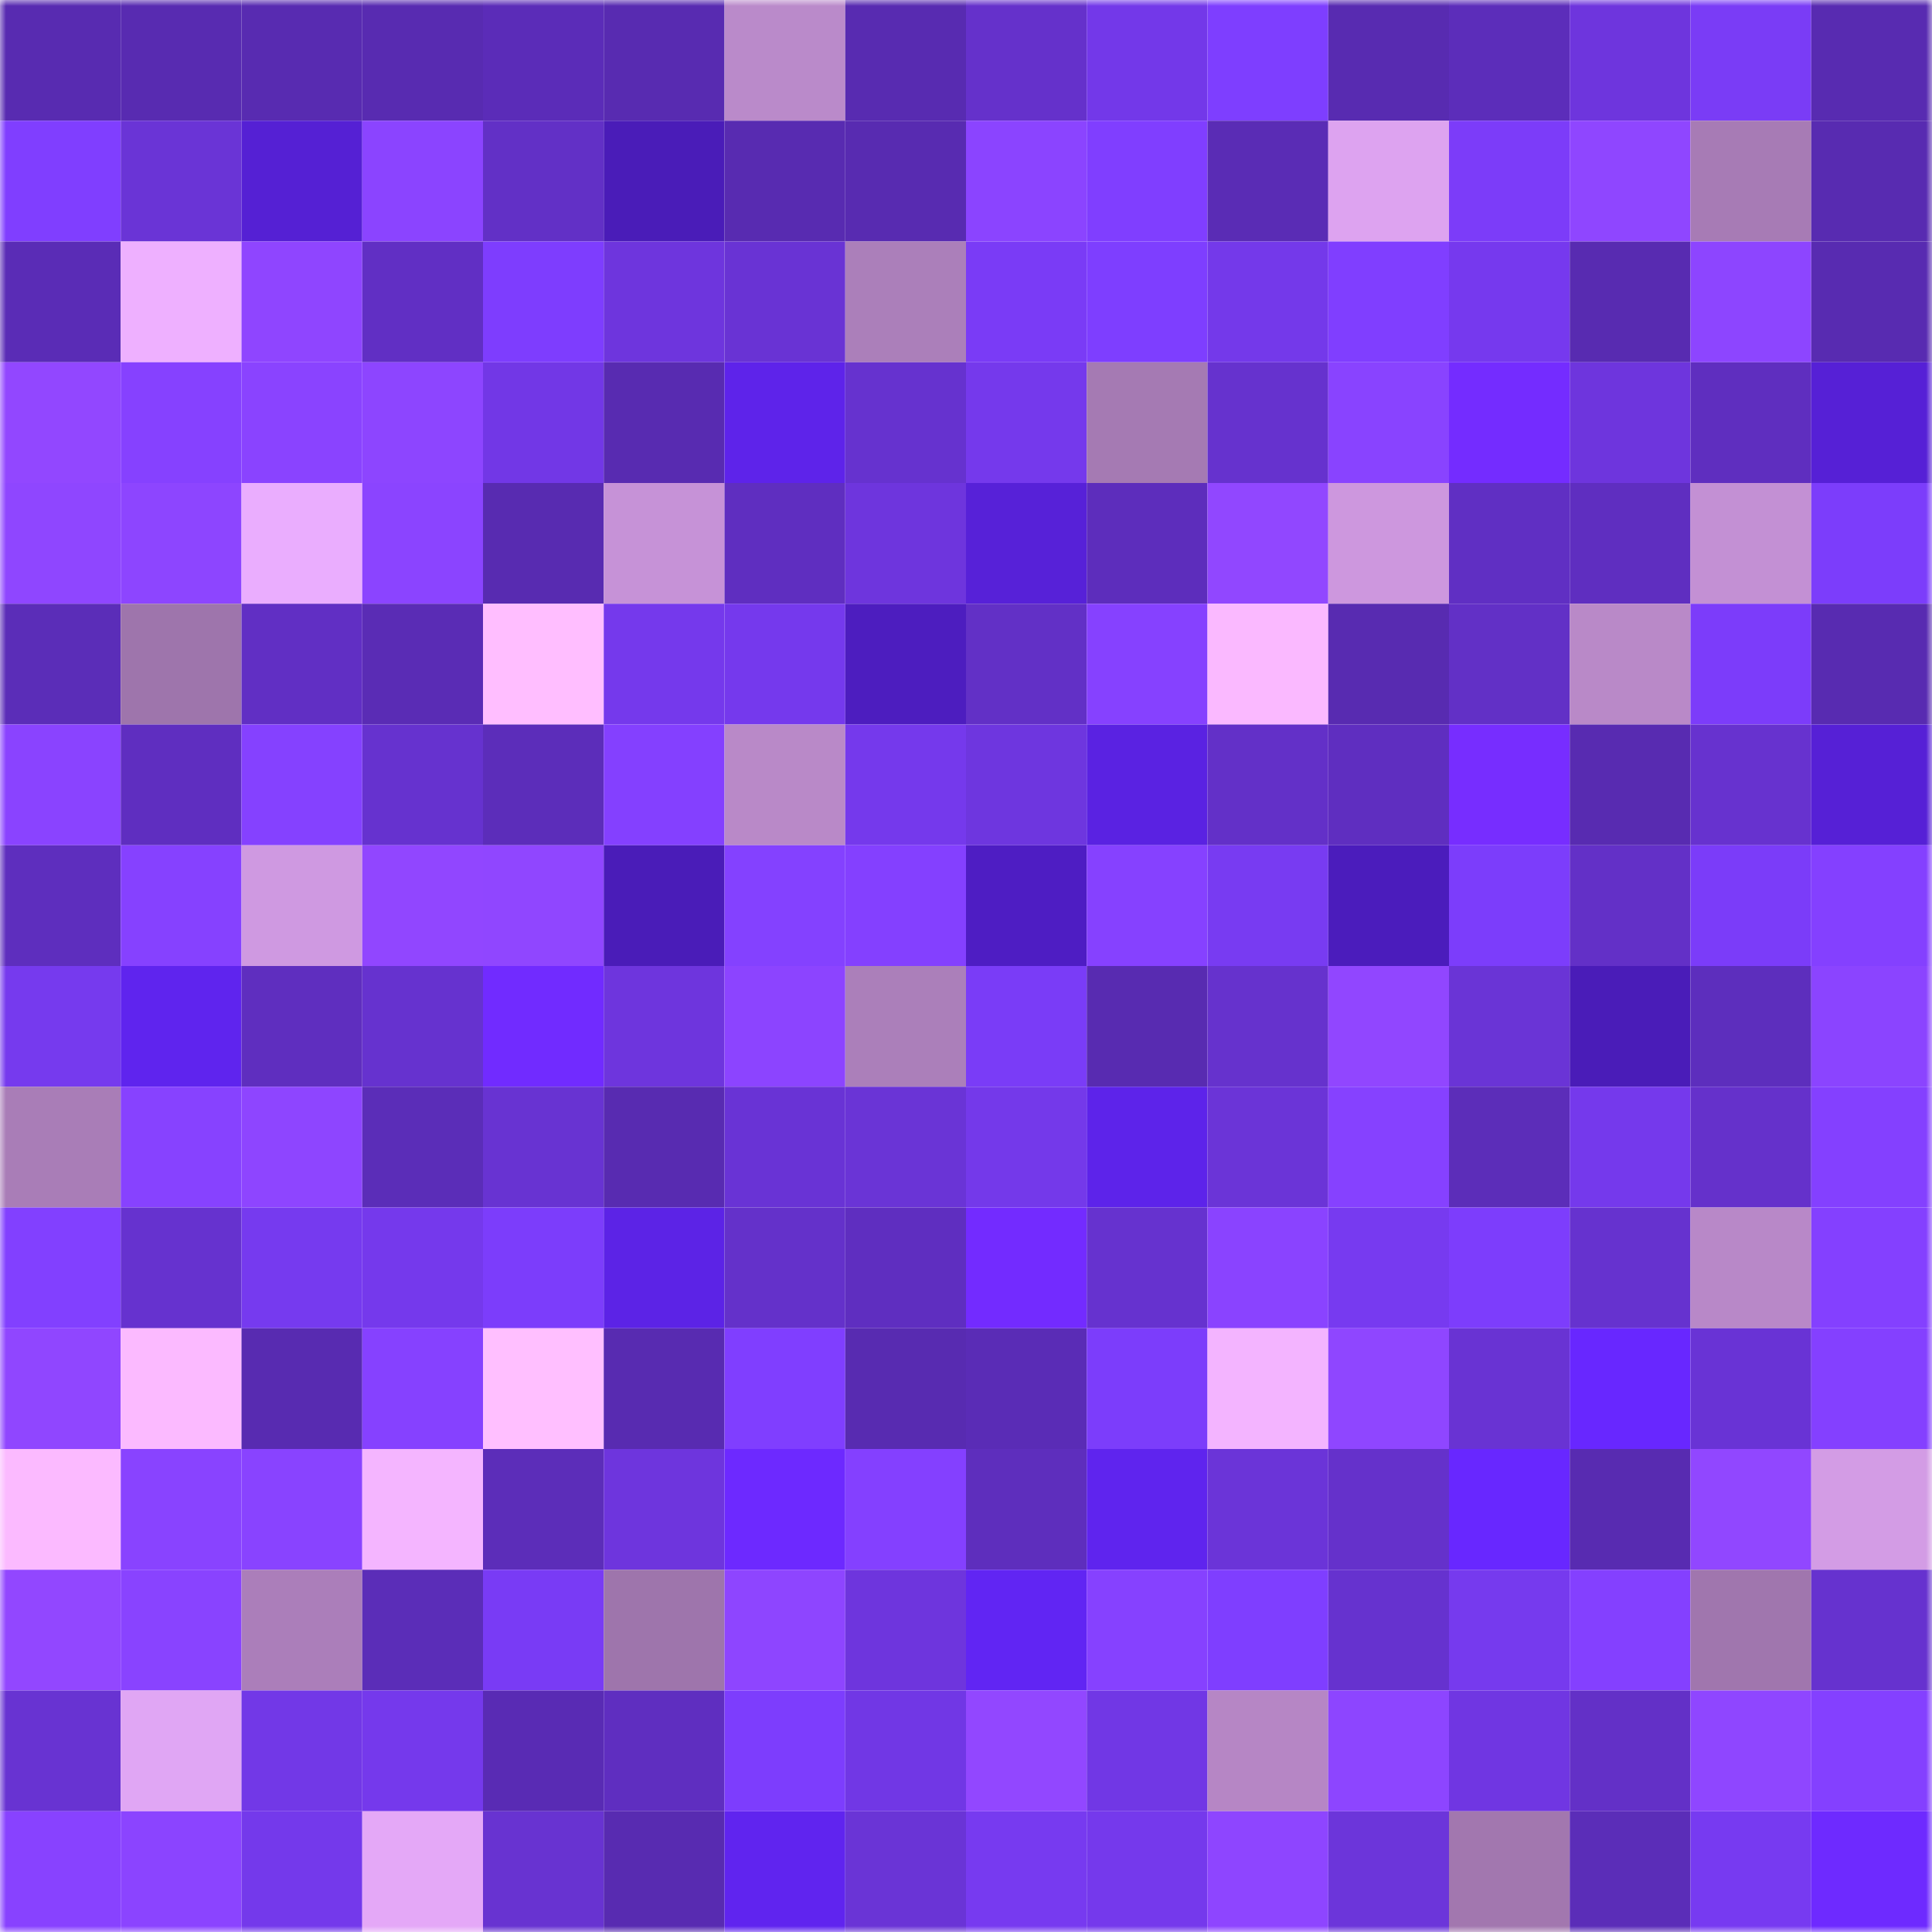 <svg viewBox="0 0 160 160" fill="none" role="img" xmlns="http://www.w3.org/2000/svg" width="240" height="240" name="linea%2C21t.linea.eth"><mask id="1052304096" mask-type="alpha" maskUnits="userSpaceOnUse" x="0" y="0" width="160" height="160"><rect width="160" height="160" fill="#FFFFFF"></rect></mask><g mask="url(#1052304096)"><rect x="0" y="0" width="10" height="10" fill="#582bb1"></rect><rect x="10" y="0" width="10" height="10" fill="#582bb1"></rect><rect x="20" y="0" width="10" height="10" fill="#582bb1"></rect><rect x="30" y="0" width="10" height="10" fill="#582bb1"></rect><rect x="40" y="0" width="10" height="10" fill="#5b2cb8"></rect><rect x="50" y="0" width="10" height="10" fill="#582bb1"></rect><rect x="60" y="0" width="10" height="10" fill="#ba8aca"></rect><rect x="70" y="0" width="10" height="10" fill="#582bb1"></rect><rect x="80" y="0" width="10" height="10" fill="#6531cb"></rect><rect x="90" y="0" width="10" height="10" fill="#7338e9"></rect><rect x="100" y="0" width="10" height="10" fill="#7e3eff"></rect><rect x="110" y="0" width="10" height="10" fill="#582bb1"></rect><rect x="120" y="0" width="10" height="10" fill="#5c2dba"></rect><rect x="130" y="0" width="10" height="10" fill="#6e35dd"></rect><rect x="140" y="0" width="10" height="10" fill="#7a3cf6"></rect><rect x="150" y="0" width="10" height="10" fill="#582bb1"></rect><rect x="0" y="10" width="10" height="10" fill="#803eff"></rect><rect x="10" y="10" width="10" height="10" fill="#6a34d6"></rect><rect x="20" y="10" width="10" height="10" fill="#5520d4"></rect><rect x="30" y="10" width="10" height="10" fill="#8b44ff"></rect><rect x="40" y="10" width="10" height="10" fill="#6230c6"></rect><rect x="50" y="10" width="10" height="10" fill="#4a1cb8"></rect><rect x="60" y="10" width="10" height="10" fill="#582bb1"></rect><rect x="70" y="10" width="10" height="10" fill="#582bb1"></rect><rect x="80" y="10" width="10" height="10" fill="#8b44ff"></rect><rect x="90" y="10" width="10" height="10" fill="#803eff"></rect><rect x="100" y="10" width="10" height="10" fill="#5a2cb5"></rect><rect x="110" y="10" width="10" height="10" fill="#dda3f0"></rect><rect x="120" y="10" width="10" height="10" fill="#7c3cf9"></rect><rect x="130" y="10" width="10" height="10" fill="#8f46ff"></rect><rect x="140" y="10" width="10" height="10" fill="#a77bb5"></rect><rect x="150" y="10" width="10" height="10" fill="#582bb1"></rect><rect x="0" y="20" width="10" height="10" fill="#5a2cb6"></rect><rect x="10" y="20" width="10" height="10" fill="#eeb0ff"></rect><rect x="20" y="20" width="10" height="10" fill="#8f45ff"></rect><rect x="30" y="20" width="10" height="10" fill="#612fc4"></rect><rect x="40" y="20" width="10" height="10" fill="#7e3dfe"></rect><rect x="50" y="20" width="10" height="10" fill="#6e35dd"></rect><rect x="60" y="20" width="10" height="10" fill="#6933d4"></rect><rect x="70" y="20" width="10" height="10" fill="#ab7fba"></rect><rect x="80" y="20" width="10" height="10" fill="#7a3bf6"></rect><rect x="90" y="20" width="10" height="10" fill="#7e3eff"></rect><rect x="100" y="20" width="10" height="10" fill="#7439ea"></rect><rect x="110" y="20" width="10" height="10" fill="#803eff"></rect><rect x="120" y="20" width="10" height="10" fill="#7639ee"></rect><rect x="130" y="20" width="10" height="10" fill="#582bb1"></rect><rect x="140" y="20" width="10" height="10" fill="#8d45ff"></rect><rect x="150" y="20" width="10" height="10" fill="#582bb1"></rect><rect x="0" y="30" width="10" height="10" fill="#9247ff"></rect><rect x="10" y="30" width="10" height="10" fill="#8641ff"></rect><rect x="20" y="30" width="10" height="10" fill="#8a43ff"></rect><rect x="30" y="30" width="10" height="10" fill="#8d45ff"></rect><rect x="40" y="30" width="10" height="10" fill="#7237e6"></rect><rect x="50" y="30" width="10" height="10" fill="#582bb1"></rect><rect x="60" y="30" width="10" height="10" fill="#5e23ea"></rect><rect x="70" y="30" width="10" height="10" fill="#6632cf"></rect><rect x="80" y="30" width="10" height="10" fill="#7539ec"></rect><rect x="90" y="30" width="10" height="10" fill="#a57ab3"></rect><rect x="100" y="30" width="10" height="10" fill="#6632ce"></rect><rect x="110" y="30" width="10" height="10" fill="#8943ff"></rect><rect x="120" y="30" width="10" height="10" fill="#742cff"></rect><rect x="130" y="30" width="10" height="10" fill="#6e35dd"></rect><rect x="140" y="30" width="10" height="10" fill="#5f2ebf"></rect><rect x="150" y="30" width="10" height="10" fill="#5620d6"></rect><rect x="0" y="40" width="10" height="10" fill="#8f46ff"></rect><rect x="10" y="40" width="10" height="10" fill="#8d45ff"></rect><rect x="20" y="40" width="10" height="10" fill="#eaadfe"></rect><rect x="30" y="40" width="10" height="10" fill="#8b44ff"></rect><rect x="40" y="40" width="10" height="10" fill="#582bb1"></rect><rect x="50" y="40" width="10" height="10" fill="#c692d7"></rect><rect x="60" y="40" width="10" height="10" fill="#5f2ec0"></rect><rect x="70" y="40" width="10" height="10" fill="#6e35dd"></rect><rect x="80" y="40" width="10" height="10" fill="#5721d8"></rect><rect x="90" y="40" width="10" height="10" fill="#5d2dbc"></rect><rect x="100" y="40" width="10" height="10" fill="#9147ff"></rect><rect x="110" y="40" width="10" height="10" fill="#cd97de"></rect><rect x="120" y="40" width="10" height="10" fill="#602fc3"></rect><rect x="130" y="40" width="10" height="10" fill="#5f2ec0"></rect><rect x="140" y="40" width="10" height="10" fill="#c390d4"></rect><rect x="150" y="40" width="10" height="10" fill="#7c3dfb"></rect><rect x="0" y="50" width="10" height="10" fill="#5b2db8"></rect><rect x="10" y="50" width="10" height="10" fill="#9e75ac"></rect><rect x="20" y="50" width="10" height="10" fill="#612fc4"></rect><rect x="30" y="50" width="10" height="10" fill="#5a2cb5"></rect><rect x="40" y="50" width="10" height="10" fill="#ffbeff"></rect><rect x="50" y="50" width="10" height="10" fill="#7539ec"></rect><rect x="60" y="50" width="10" height="10" fill="#7539ed"></rect><rect x="70" y="50" width="10" height="10" fill="#4d1dbf"></rect><rect x="80" y="50" width="10" height="10" fill="#6230c6"></rect><rect x="90" y="50" width="10" height="10" fill="#8641ff"></rect><rect x="100" y="50" width="10" height="10" fill="#fab9ff"></rect><rect x="110" y="50" width="10" height="10" fill="#582bb1"></rect><rect x="120" y="50" width="10" height="10" fill="#6230c6"></rect><rect x="130" y="50" width="10" height="10" fill="#b989c8"></rect><rect x="140" y="50" width="10" height="10" fill="#7c3cfa"></rect><rect x="150" y="50" width="10" height="10" fill="#582bb1"></rect><rect x="0" y="60" width="10" height="10" fill="#8a43ff"></rect><rect x="10" y="60" width="10" height="10" fill="#5f2ec0"></rect><rect x="20" y="60" width="10" height="10" fill="#8541ff"></rect><rect x="30" y="60" width="10" height="10" fill="#6632cf"></rect><rect x="40" y="60" width="10" height="10" fill="#5c2dba"></rect><rect x="50" y="60" width="10" height="10" fill="#8440ff"></rect><rect x="60" y="60" width="10" height="10" fill="#b989c8"></rect><rect x="70" y="60" width="10" height="10" fill="#7539ec"></rect><rect x="80" y="60" width="10" height="10" fill="#6e36df"></rect><rect x="90" y="60" width="10" height="10" fill="#5a22e2"></rect><rect x="100" y="60" width="10" height="10" fill="#6330c8"></rect><rect x="110" y="60" width="10" height="10" fill="#5f2ec0"></rect><rect x="120" y="60" width="10" height="10" fill="#772dff"></rect><rect x="130" y="60" width="10" height="10" fill="#582bb1"></rect><rect x="140" y="60" width="10" height="10" fill="#6732cf"></rect><rect x="150" y="60" width="10" height="10" fill="#5620d6"></rect><rect x="0" y="70" width="10" height="10" fill="#5e2ebe"></rect><rect x="10" y="70" width="10" height="10" fill="#8641ff"></rect><rect x="20" y="70" width="10" height="10" fill="#cf99e1"></rect><rect x="30" y="70" width="10" height="10" fill="#9146ff"></rect><rect x="40" y="70" width="10" height="10" fill="#9046ff"></rect><rect x="50" y="70" width="10" height="10" fill="#4a1cb8"></rect><rect x="60" y="70" width="10" height="10" fill="#8441ff"></rect><rect x="70" y="70" width="10" height="10" fill="#8440ff"></rect><rect x="80" y="70" width="10" height="10" fill="#4e1dc3"></rect><rect x="90" y="70" width="10" height="10" fill="#8641ff"></rect><rect x="100" y="70" width="10" height="10" fill="#783bf2"></rect><rect x="110" y="70" width="10" height="10" fill="#4b1cbc"></rect><rect x="120" y="70" width="10" height="10" fill="#7c3dfb"></rect><rect x="130" y="70" width="10" height="10" fill="#6330c7"></rect><rect x="140" y="70" width="10" height="10" fill="#7b3cf9"></rect><rect x="150" y="70" width="10" height="10" fill="#8440ff"></rect><rect x="0" y="80" width="10" height="10" fill="#763aee"></rect><rect x="10" y="80" width="10" height="10" fill="#5f24ee"></rect><rect x="20" y="80" width="10" height="10" fill="#5f2ebf"></rect><rect x="30" y="80" width="10" height="10" fill="#6632cf"></rect><rect x="40" y="80" width="10" height="10" fill="#712bff"></rect><rect x="50" y="80" width="10" height="10" fill="#6e35dd"></rect><rect x="60" y="80" width="10" height="10" fill="#8c44ff"></rect><rect x="70" y="80" width="10" height="10" fill="#ab7fba"></rect><rect x="80" y="80" width="10" height="10" fill="#7a3cf7"></rect><rect x="90" y="80" width="10" height="10" fill="#582bb1"></rect><rect x="100" y="80" width="10" height="10" fill="#6632cd"></rect><rect x="110" y="80" width="10" height="10" fill="#9146ff"></rect><rect x="120" y="80" width="10" height="10" fill="#6a34d6"></rect><rect x="130" y="80" width="10" height="10" fill="#4a1cb8"></rect><rect x="140" y="80" width="10" height="10" fill="#5d2ebd"></rect><rect x="150" y="80" width="10" height="10" fill="#8b44ff"></rect><rect x="0" y="90" width="10" height="10" fill="#a97db7"></rect><rect x="10" y="90" width="10" height="10" fill="#8742ff"></rect><rect x="20" y="90" width="10" height="10" fill="#8e45ff"></rect><rect x="30" y="90" width="10" height="10" fill="#5b2db8"></rect><rect x="40" y="90" width="10" height="10" fill="#6833d2"></rect><rect x="50" y="90" width="10" height="10" fill="#582bb1"></rect><rect x="60" y="90" width="10" height="10" fill="#6933d5"></rect><rect x="70" y="90" width="10" height="10" fill="#6a34d6"></rect><rect x="80" y="90" width="10" height="10" fill="#7439ea"></rect><rect x="90" y="90" width="10" height="10" fill="#5d23ea"></rect><rect x="100" y="90" width="10" height="10" fill="#6b34d7"></rect><rect x="110" y="90" width="10" height="10" fill="#8641ff"></rect><rect x="120" y="90" width="10" height="10" fill="#5c2db9"></rect><rect x="130" y="90" width="10" height="10" fill="#7539ec"></rect><rect x="140" y="90" width="10" height="10" fill="#6531cb"></rect><rect x="150" y="90" width="10" height="10" fill="#8440ff"></rect><rect x="0" y="100" width="10" height="10" fill="#8240ff"></rect><rect x="10" y="100" width="10" height="10" fill="#6632cf"></rect><rect x="20" y="100" width="10" height="10" fill="#763aef"></rect><rect x="30" y="100" width="10" height="10" fill="#7539ec"></rect><rect x="40" y="100" width="10" height="10" fill="#7c3dfb"></rect><rect x="50" y="100" width="10" height="10" fill="#5c23e6"></rect><rect x="60" y="100" width="10" height="10" fill="#6431ca"></rect><rect x="70" y="100" width="10" height="10" fill="#5f2ec0"></rect><rect x="80" y="100" width="10" height="10" fill="#732bff"></rect><rect x="90" y="100" width="10" height="10" fill="#6632cf"></rect><rect x="100" y="100" width="10" height="10" fill="#8a43ff"></rect><rect x="110" y="100" width="10" height="10" fill="#773af0"></rect><rect x="120" y="100" width="10" height="10" fill="#7d3dfc"></rect><rect x="130" y="100" width="10" height="10" fill="#6632cf"></rect><rect x="140" y="100" width="10" height="10" fill="#b888c8"></rect><rect x="150" y="100" width="10" height="10" fill="#8440ff"></rect><rect x="0" y="110" width="10" height="10" fill="#9046ff"></rect><rect x="10" y="110" width="10" height="10" fill="#fbbaff"></rect><rect x="20" y="110" width="10" height="10" fill="#582bb1"></rect><rect x="30" y="110" width="10" height="10" fill="#8641ff"></rect><rect x="40" y="110" width="10" height="10" fill="#ffbfff"></rect><rect x="50" y="110" width="10" height="10" fill="#582bb1"></rect><rect x="60" y="110" width="10" height="10" fill="#803eff"></rect><rect x="70" y="110" width="10" height="10" fill="#582bb1"></rect><rect x="80" y="110" width="10" height="10" fill="#5a2cb6"></rect><rect x="90" y="110" width="10" height="10" fill="#7c3dfb"></rect><rect x="100" y="110" width="10" height="10" fill="#f3b4ff"></rect><rect x="110" y="110" width="10" height="10" fill="#8f46ff"></rect><rect x="120" y="110" width="10" height="10" fill="#6933d3"></rect><rect x="130" y="110" width="10" height="10" fill="#6827ff"></rect><rect x="140" y="110" width="10" height="10" fill="#6933d5"></rect><rect x="150" y="110" width="10" height="10" fill="#8440ff"></rect><rect x="0" y="120" width="10" height="10" fill="#fbbaff"></rect><rect x="10" y="120" width="10" height="10" fill="#8943ff"></rect><rect x="20" y="120" width="10" height="10" fill="#8943ff"></rect><rect x="30" y="120" width="10" height="10" fill="#f4b5ff"></rect><rect x="40" y="120" width="10" height="10" fill="#5c2db9"></rect><rect x="50" y="120" width="10" height="10" fill="#6e35dd"></rect><rect x="60" y="120" width="10" height="10" fill="#6d29ff"></rect><rect x="70" y="120" width="10" height="10" fill="#8440ff"></rect><rect x="80" y="120" width="10" height="10" fill="#5e2ebd"></rect><rect x="90" y="120" width="10" height="10" fill="#5f24ee"></rect><rect x="100" y="120" width="10" height="10" fill="#6b34d8"></rect><rect x="110" y="120" width="10" height="10" fill="#6531cb"></rect><rect x="120" y="120" width="10" height="10" fill="#6827ff"></rect><rect x="130" y="120" width="10" height="10" fill="#582bb1"></rect><rect x="140" y="120" width="10" height="10" fill="#9147ff"></rect><rect x="150" y="120" width="10" height="10" fill="#d39ce5"></rect><rect x="0" y="130" width="10" height="10" fill="#9247ff"></rect><rect x="10" y="130" width="10" height="10" fill="#8943ff"></rect><rect x="20" y="130" width="10" height="10" fill="#ab7eba"></rect><rect x="30" y="130" width="10" height="10" fill="#5b2db8"></rect><rect x="40" y="130" width="10" height="10" fill="#793bf5"></rect><rect x="50" y="130" width="10" height="10" fill="#9e75ac"></rect><rect x="60" y="130" width="10" height="10" fill="#8e45ff"></rect><rect x="70" y="130" width="10" height="10" fill="#6e35dd"></rect><rect x="80" y="130" width="10" height="10" fill="#6125f3"></rect><rect x="90" y="130" width="10" height="10" fill="#8641ff"></rect><rect x="100" y="130" width="10" height="10" fill="#7f3eff"></rect><rect x="110" y="130" width="10" height="10" fill="#6632cf"></rect><rect x="120" y="130" width="10" height="10" fill="#763aee"></rect><rect x="130" y="130" width="10" height="10" fill="#8440ff"></rect><rect x="140" y="130" width="10" height="10" fill="#a076ae"></rect><rect x="150" y="130" width="10" height="10" fill="#6632cf"></rect><rect x="0" y="140" width="10" height="10" fill="#6833d2"></rect><rect x="10" y="140" width="10" height="10" fill="#e0a6f4"></rect><rect x="20" y="140" width="10" height="10" fill="#7238e7"></rect><rect x="30" y="140" width="10" height="10" fill="#7539ec"></rect><rect x="40" y="140" width="10" height="10" fill="#592bb4"></rect><rect x="50" y="140" width="10" height="10" fill="#5f2ec0"></rect><rect x="60" y="140" width="10" height="10" fill="#7d3dfd"></rect><rect x="70" y="140" width="10" height="10" fill="#7137e5"></rect><rect x="80" y="140" width="10" height="10" fill="#9247ff"></rect><rect x="90" y="140" width="10" height="10" fill="#7137e5"></rect><rect x="100" y="140" width="10" height="10" fill="#b686c5"></rect><rect x="110" y="140" width="10" height="10" fill="#8d45ff"></rect><rect x="120" y="140" width="10" height="10" fill="#7036e2"></rect><rect x="130" y="140" width="10" height="10" fill="#6330c7"></rect><rect x="140" y="140" width="10" height="10" fill="#8f46ff"></rect><rect x="150" y="140" width="10" height="10" fill="#8440ff"></rect><rect x="0" y="150" width="10" height="10" fill="#8842ff"></rect><rect x="10" y="150" width="10" height="10" fill="#8b44ff"></rect><rect x="20" y="150" width="10" height="10" fill="#7439eb"></rect><rect x="30" y="150" width="10" height="10" fill="#e4a8f7"></rect><rect x="40" y="150" width="10" height="10" fill="#6833d1"></rect><rect x="50" y="150" width="10" height="10" fill="#582bb1"></rect><rect x="60" y="150" width="10" height="10" fill="#6024ef"></rect><rect x="70" y="150" width="10" height="10" fill="#6a34d6"></rect><rect x="80" y="150" width="10" height="10" fill="#773af0"></rect><rect x="90" y="150" width="10" height="10" fill="#7539ec"></rect><rect x="100" y="150" width="10" height="10" fill="#8e45ff"></rect><rect x="110" y="150" width="10" height="10" fill="#6c35da"></rect><rect x="120" y="150" width="10" height="10" fill="#a277af"></rect><rect x="130" y="150" width="10" height="10" fill="#5b2db8"></rect><rect x="140" y="150" width="10" height="10" fill="#773af1"></rect><rect x="150" y="150" width="10" height="10" fill="#6e2aff"></rect></g></svg>